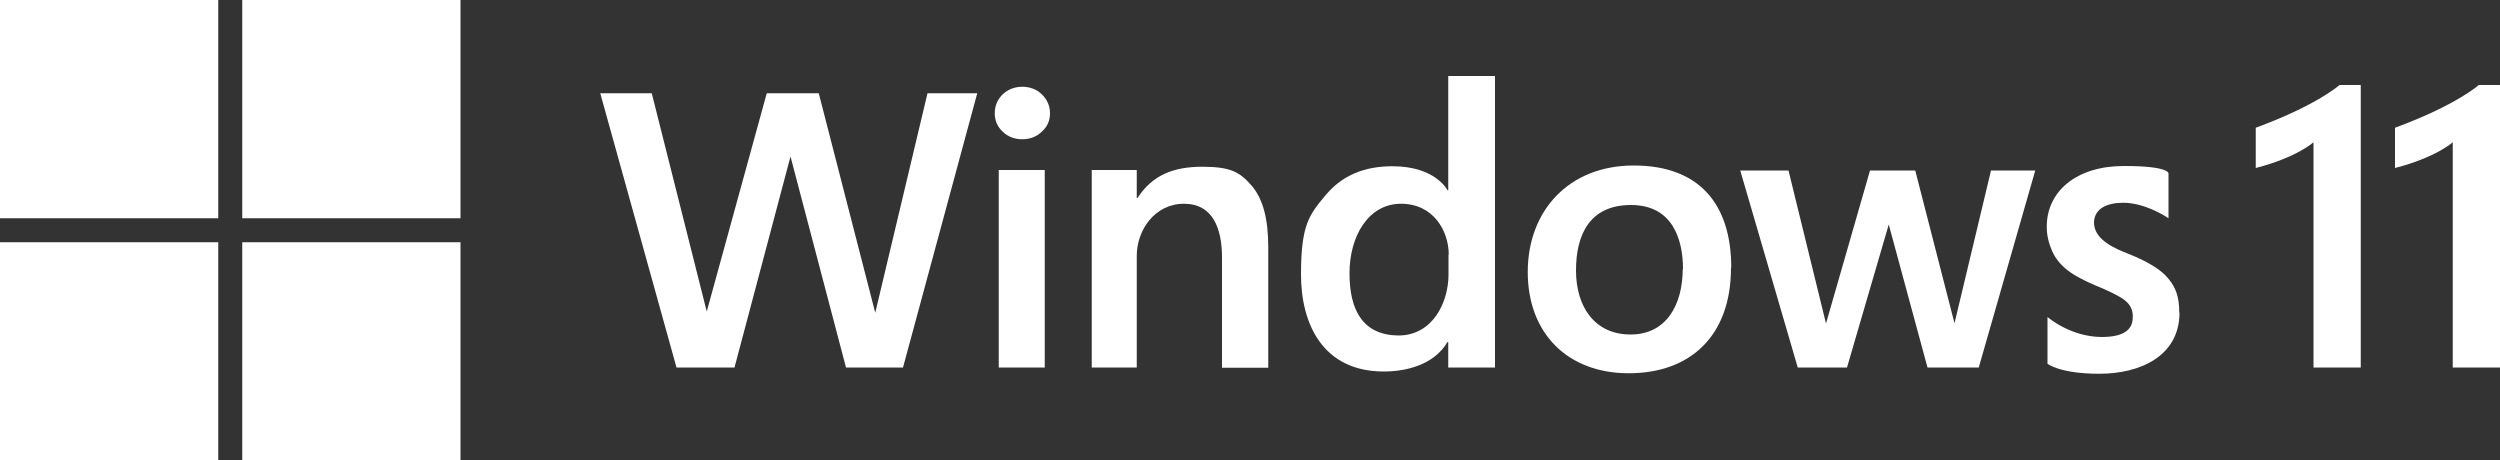 <svg xmlns="http://www.w3.org/2000/svg" viewBox="0 0 1000 184.2"><rect x="0" y="0" width="1000" height="184.2" fill="#333333" stroke="none"/><defs><style> .cls-1 { fill: #fff; } </style></defs><g><g id="Layer_1"><g><path class="cls-1" d="M361.1,147h-22.7l-22.2-84.4-22.4,84.4h-23.2l-30.5-109.7h20.6l22,87.3,24-87.3h20.8l22.6,87.8,20.9-87.8h19.9l-29.7,109.7Z"></path><path class="cls-1" d="M420,45.3c0,3-1.1,5.4-3.3,7.4-2.1,2-4.7,3-7.8,3s-5.7-1-7.8-3c-2.1-2-3.2-4.4-3.2-7.4s1.1-5.5,3.2-7.6c2.2-2,4.8-3,7.8-3s5.8,1,7.9,3.1c2.1,2.1,3.2,4.6,3.2,7.5h0ZM399.5,147v-79h18.4v79h-18.4Z"></path><path class="cls-1" d="M488.8,147v-44c0-11.5-3.6-21.5-15.2-21.5s-18.9,10.4-18.9,20.9v44.6h-18v-79h18v11.2h.3c6-9.3,14.6-12.5,25.9-12.5s15,2.1,19.7,7.5c4.7,5.4,6.7,13.6,6.7,24.7v48.2h-18.5Z"></path><path class="cls-1" d="M579.3,147v-10.2h-.3c-5.7,9.6-17.4,11.8-25.5,11.8-24.2,0-33.1-18.8-33.1-38.8s3.3-23.9,9.9-31.8c6.7-8,15.6-11.5,26.7-11.5,17.3,0,22,9.6,22,9.6h.3V30.4h18.7v116.6h-18.7ZM579.5,101.9c0-9.5-6.1-20.4-19.1-20.4s-20.6,12.9-20.6,27.8,5.4,24.7,19.5,24.9c13.8,0,20-13.2,20.1-24.1v-8.2Z"></path><path class="cls-1" d="M692.4,107.1c0,27.4-16.4,42.2-40.9,42.2s-40.4-16-40.4-40.5,16.4-42.6,42.4-42.6,39,15.2,39,40.9ZM673.2,107.7c0-12.2-4.3-25.7-20.8-25.7s-22,11.8-22,26.2,7.4,25.6,21.8,25.6,20.8-11.9,20.9-26.1h0Z"></path><path class="cls-1" d="M791.3,147h-20.3l-15.5-57.2-16.7,57.2h-19.7l-23-78.8h19.3l15,61.2,17.6-61.2h18.1l15.7,61.1,14.6-61.1h17.7l-22.6,78.8Z"></path><path class="cls-1" d="M871.8,125c0,17.6-16,24.5-32,24.5s-20.8-4-20.8-4v-18.7s9,7.9,21.6,8c8.6,0,12.5-2.7,12.5-7.9.2-4.2-2.3-6.5-5.3-8.2-2.1-1.2-5.3-2.8-9.8-4.6-5.2-2.2-9.1-4.4-11.6-6.5-2.5-2.1-4.4-4.5-5.6-7.3-1.2-2.8-2.1-5.9-2.1-9.6,0-14.2,11.9-24.3,30.8-24.3s17.9,3.1,17.9,3.1v17.8s-8.9-6.2-18.1-6.2c-6.6,0-11.6,2.4-11.7,7.9,0,7,8.6,10.5,13.7,12.5,7.5,3,13,6.2,16,9.9,3.1,3.7,4.4,7.4,4.4,13.7h0Z"></path><path class="cls-1" d="M944.3,34.1v112.9h-18.9V56.9s-6.5,6-23.1,10.3v-16.1c24.7-9.1,33.5-17.1,33.5-17.1h8.4Z"></path><rect class="cls-1" x="0" y="0" width="87.3" height="87.3"></rect><rect class="cls-1" x="96.9" y="0" width="87.3" height="87.3"></rect><rect class="cls-1" x="0" y="96.9" width="87.3" height="87.3"></rect><rect class="cls-1" x="96.9" y="96.9" width="87.3" height="87.3"></rect><path class="cls-1" d="M1000,34.1v112.9h-18.9V56.9s-6.5,6-23.1,10.3v-16.1c24.7-9.1,33.5-17.1,33.5-17.1h8.4Z"></path></g></g></g></svg>